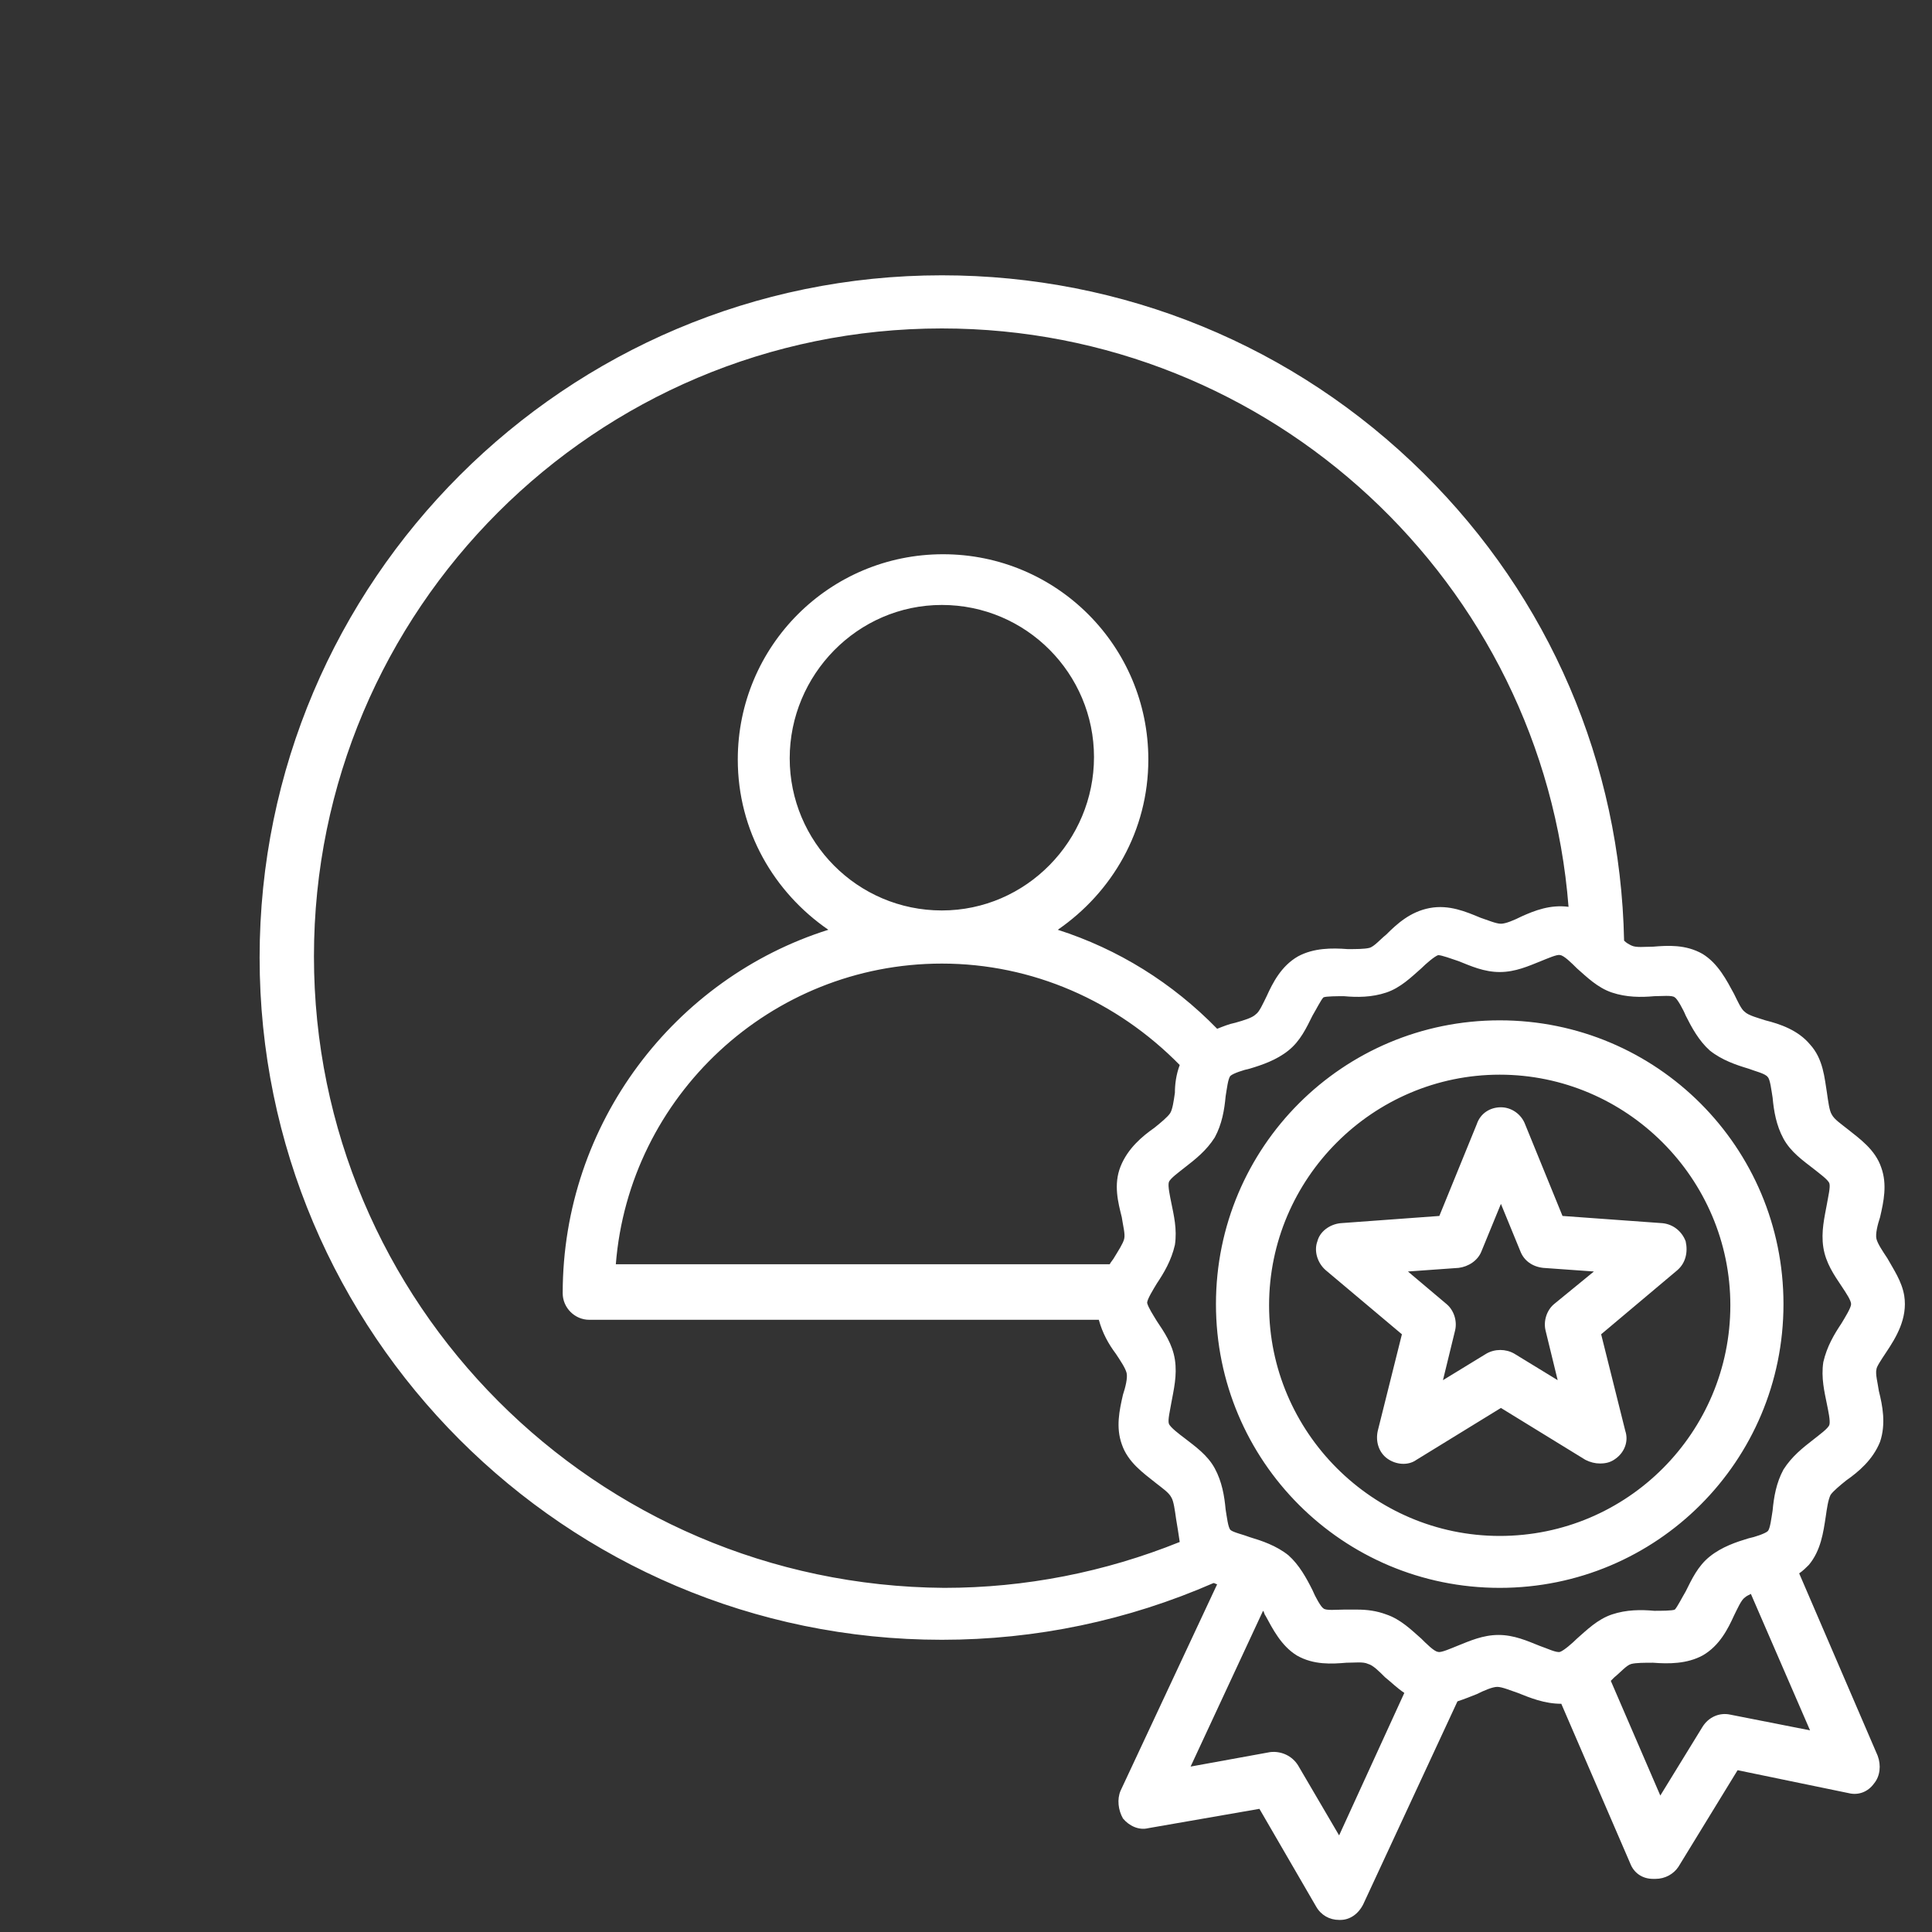 <?xml version="1.0" encoding="utf-8"?>
<!-- Generator: Adobe Illustrator 24.1.3, SVG Export Plug-In . SVG Version: 6.00 Build 0)  -->
<svg version="1.1" id="Layer_3" xmlns="http://www.w3.org/2000/svg" xmlns:xlink="http://www.w3.org/1999/xlink" x="0px" y="0px"
	 viewBox="0 0 160 160" style="enable-background:new 0 0 160 160;" xml:space="preserve">
<rect x="0" y="0" width="160" height="160" fill="#333333" stroke="none"/>
<g>
	<defs>
		<rect id="SVGID_3_" x="21.5" y="22.8" width="136.5" height="136.5"/>
	</defs>
	<clipPath id="SVGID_1_">
		<use xlink:href="#SVGID_3_"  style="overflow:visible;"/>
	</clipPath>
	<path style="clip-path:url(#SVGID_1_);fill:#FFFFFF;" d="M128.7,108c-0.6,0.5-0.9,1.4-0.7,2.2l1,4.1l-3.6-2.2
		c-0.7-0.4-1.6-0.4-2.3,0l-3.6,2.2l1-4.1c0.2-0.8-0.1-1.7-0.7-2.2l-3.2-2.7l4.2-0.3c0.8-0.1,1.6-0.6,1.9-1.4l1.6-3.9l1.6,3.9
		c0.3,0.8,1,1.3,1.9,1.4l4.2,0.3L128.7,108z M129.4,100.7l-3.1-7.6c-0.3-0.8-1.1-1.4-2-1.4s-1.7,0.5-2,1.4l-3.1,7.6l-8.2,0.6
		c-0.9,0.1-1.7,0.7-1.9,1.5c-0.3,0.8,0,1.8,0.7,2.4l6.3,5.3l-2,8c-0.2,0.9,0.1,1.8,0.8,2.3c0.7,0.5,1.7,0.6,2.4,0.1l7-4.3l7,4.3
		c0.4,0.2,0.8,0.3,1.2,0.3c0.5,0,0.9-0.1,1.3-0.4c0.7-0.5,1.1-1.4,0.8-2.3l-2-8l6.3-5.3c0.7-0.6,0.9-1.5,0.7-2.4
		c-0.3-0.8-1-1.4-1.9-1.5L129.4,100.7z M124.2,127.2c-10.5,0-19.1-8.6-19.1-19.1s8.6-19.1,19.1-19.1c10.5,0,19.1,8.6,19.1,19.1
		S134.8,127.2,124.2,127.2z M124.2,84.5c-13,0-23.5,10.5-23.5,23.5s10.5,23.5,23.5,23.5s23.5-10.5,23.5-23.5S137.2,84.5,124.2,84.5z
		 M153.3,108c0,0.3-0.5,1.1-0.8,1.6c-0.6,0.9-1.2,1.9-1.5,3.2c-0.2,1.3,0.1,2.5,0.3,3.5c0.1,0.5,0.3,1.4,0.2,1.7
		c-0.1,0.3-0.8,0.8-1.3,1.2c-0.9,0.7-1.8,1.4-2.5,2.5c-0.6,1.1-0.8,2.3-0.9,3.4c-0.1,0.6-0.2,1.5-0.4,1.7c-0.2,0.2-1.1,0.5-1.6,0.6
		c-1,0.3-2.2,0.7-3.2,1.5c-1,0.8-1.5,1.9-2,2.9c-0.3,0.5-0.7,1.3-0.9,1.5c-0.2,0.1-1.2,0.1-1.7,0.1c-1.1-0.1-2.3-0.1-3.5,0.3
		c-1.2,0.4-2.1,1.3-2.9,2c-0.4,0.4-1.1,1-1.4,1.1c-0.3,0.1-1.1-0.3-1.7-0.5c-1-0.4-2.1-0.9-3.4-0.9c0,0,0,0,0,0
		c-1.3,0-2.4,0.5-3.4,0.9c-0.5,0.2-1.4,0.6-1.6,0.5c-0.3,0-1-0.7-1.4-1.1c-0.8-0.7-1.7-1.6-2.9-2c-0.8-0.3-1.6-0.4-2.4-0.4
		c-0.4,0-0.8,0-1.1,0c-0.6,0-1.5,0.1-1.7-0.1c-0.2-0.1-0.7-1-0.9-1.5c-0.5-1-1.1-2.1-2-2.9c-1-0.8-2.2-1.2-3.2-1.5
		c-0.5-0.2-1.4-0.4-1.6-0.6c-0.2-0.2-0.3-1.1-0.4-1.7c-0.1-1.1-0.3-2.3-0.9-3.4c-0.6-1.1-1.6-1.8-2.5-2.5c-0.4-0.3-1.2-0.9-1.3-1.2
		c-0.1-0.3,0.1-1.1,0.2-1.7c0.2-1.1,0.5-2.3,0.3-3.6c-0.2-1.3-0.9-2.3-1.5-3.2c-0.3-0.5-0.7-1.1-0.8-1.5c0-0.3,0.5-1.1,0.8-1.6
		c0.6-0.9,1.2-1.9,1.5-3.2c0.2-1.3-0.1-2.5-0.3-3.5c-0.1-0.5-0.3-1.4-0.2-1.7c0.1-0.3,0.8-0.8,1.3-1.2c0.9-0.7,1.8-1.4,2.5-2.5
		c0.6-1.1,0.8-2.3,0.9-3.4c0.1-0.6,0.2-1.5,0.4-1.7c0.2-0.2,1.1-0.5,1.6-0.6c1-0.3,2.2-0.7,3.2-1.5c1-0.8,1.5-1.9,2-2.9
		c0.3-0.5,0.7-1.3,0.9-1.5c0.2-0.1,1.2-0.1,1.7-0.1c1.1,0.1,2.3,0.1,3.5-0.3c1.2-0.4,2.1-1.3,2.9-2c0.4-0.4,1.1-1,1.4-1.1
		c0.3,0,1.1,0.3,1.7,0.5c1,0.4,2.1,0.9,3.4,0.9c0,0,0,0,0,0c1.3,0,2.4-0.5,3.4-0.9c0.5-0.2,1.4-0.6,1.6-0.5c0.3,0,1,0.7,1.4,1.1
		c0.8,0.7,1.7,1.6,2.9,2c1.2,0.4,2.4,0.4,3.5,0.3c0.6,0,1.5-0.1,1.7,0.1c0.2,0.1,0.7,1,0.9,1.5c0.5,1,1.1,2.1,2,2.9
		c1,0.8,2.2,1.2,3.2,1.5c0.5,0.2,1.4,0.4,1.6,0.7c0.2,0.2,0.3,1.1,0.4,1.7c0.1,1.1,0.3,2.3,0.9,3.4c0.6,1.1,1.6,1.8,2.5,2.5
		c0.5,0.4,1.2,0.9,1.3,1.2c0.1,0.3-0.1,1.1-0.2,1.7c-0.2,1.1-0.5,2.3-0.3,3.6c0.2,1.3,0.9,2.3,1.5,3.2
		C152.9,107.1,153.3,107.7,153.3,108z M143.3,142c-0.9-0.2-1.8,0.2-2.3,1l-3.5,5.7l-4.1-9.5c0.1-0.1,0.2-0.2,0.3-0.3
		c0.5-0.4,1-1,1.4-1.1c0.4-0.1,1.1-0.1,1.8-0.1c1.3,0.1,2.8,0.1,4.1-0.6c1.4-0.8,2.1-2.2,2.6-3.3c0.3-0.6,0.6-1.3,0.9-1.5
		c0.1-0.1,0.3-0.2,0.5-0.3l4.9,11.3L143.3,142z M110.9,152l-3.4-5.8c-0.5-0.8-1.4-1.2-2.3-1.1l-6.6,1.2l6-12.9
		c0.1,0.1,0.1,0.3,0.2,0.4c0.6,1.1,1.3,2.5,2.6,3.3c1.4,0.8,2.9,0.7,4.1,0.6c0.7,0,1.4-0.1,1.8,0.1c0.4,0.1,0.9,0.6,1.4,1.1
		c0.5,0.4,1,0.9,1.6,1.3L110.9,152z M78,75.4c-7,0-12.6-5.7-12.6-12.6S71,50.1,78,50.1s12.6,5.7,12.6,12.6S85,75.4,78,75.4z
		 M92.9,100.8c0.1,0.7,0.3,1.4,0.2,1.8c-0.1,0.4-0.5,1-0.8,1.5c-0.1,0.2-0.3,0.4-0.4,0.6H51C52.1,90.8,63.8,79.8,78,79.8
		c7.5,0,14.5,3.1,19.7,8.4c-0.3,0.8-0.4,1.6-0.4,2.3c-0.1,0.7-0.2,1.4-0.4,1.7c-0.2,0.3-0.8,0.8-1.3,1.2c-1,0.7-2.2,1.7-2.8,3.2
		C92.2,98.1,92.6,99.6,92.9,100.8z M26,79.2C26,50.5,49.3,27.2,78,27.2c27.3,0,49.8,21.1,51.9,47.9c-1.5-0.2-2.8,0.3-3.9,0.8
		c-0.6,0.3-1.3,0.6-1.7,0.6c0,0,0,0,0,0c-0.4,0-1.1-0.3-1.7-0.5c-1.2-0.5-2.6-1.1-4.2-0.8c-1.6,0.3-2.7,1.3-3.6,2.2
		c-0.5,0.4-1,1-1.4,1.1c-0.4,0.1-1.1,0.1-1.8,0.1c-1.3-0.1-2.8-0.1-4.1,0.6c-1.4,0.8-2.1,2.2-2.6,3.3c-0.3,0.6-0.6,1.3-0.9,1.5
		c-0.3,0.3-1,0.5-1.7,0.7c-0.5,0.1-1,0.3-1.5,0.5c-3.7-3.8-8.2-6.6-13.2-8.2c4.5-3.1,7.5-8.2,7.5-14.1c0-9.4-7.6-17-17-17
		s-17,7.6-17,17c0,5.9,3,11,7.5,14.1c-12.7,4-22,16-22,30.1c0,1.2,1,2.2,2.2,2.2h42.2c0.3,1.1,0.8,2,1.4,2.8
		c0.4,0.6,0.8,1.2,0.9,1.6c0.1,0.4-0.1,1.2-0.3,1.8c-0.3,1.3-0.6,2.7-0.1,4.1c0.5,1.5,1.8,2.4,2.8,3.2c0.5,0.4,1.1,0.8,1.3,1.2
		c0.2,0.3,0.3,1.1,0.4,1.8c0.1,0.6,0.2,1.2,0.3,1.9c-6.2,2.5-12.8,3.8-19.5,3.8C49.3,131.3,26,107.9,26,79.2z M156.2,112
		c0.8-1.2,1.8-2.8,1.5-4.7c-0.2-1.2-0.9-2.2-1.4-3.1c-0.4-0.6-0.8-1.2-0.9-1.6c-0.1-0.4,0.1-1.2,0.3-1.8c0.3-1.3,0.6-2.7,0.1-4.1
		c-0.5-1.5-1.8-2.4-2.8-3.2c-0.5-0.4-1.1-0.8-1.3-1.2c-0.2-0.3-0.3-1.1-0.4-1.8c-0.2-1.2-0.3-2.8-1.4-4c-1-1.2-2.5-1.7-3.7-2
		c-0.6-0.2-1.4-0.4-1.7-0.7c-0.3-0.2-0.6-0.9-0.9-1.5c-0.6-1.1-1.3-2.5-2.6-3.3c-1.4-0.8-2.9-0.7-4.1-0.6c-0.7,0-1.4,0.1-1.8-0.1
		c-0.2-0.1-0.4-0.2-0.6-0.4c-0.3-14.7-6.2-28.4-16.6-38.7C107.2,28.6,93,22.8,78,22.8c-31.1,0-56.5,25.3-56.5,56.5
		c0,31.1,25.3,56.5,56.5,56.5c7.8,0,15.4-1.6,22.5-4.7c0.1,0,0.2,0.1,0.3,0.1l-8,17.1c-0.3,0.7-0.2,1.6,0.2,2.3
		c0.5,0.6,1.3,1,2.1,0.8l9.2-1.6l4.7,8.1c0.4,0.7,1.1,1.1,1.9,1.1c0,0,0.1,0,0.1,0c0.8,0,1.5-0.5,1.9-1.3l7.8-16.8
		c0.6-0.2,1.1-0.4,1.6-0.6c0.6-0.3,1.3-0.6,1.7-0.6c0,0,0,0,0,0c0.4,0,1.1,0.3,1.7,0.5c1,0.4,2.2,0.9,3.6,0.9l5.7,13.2
		c0.3,0.8,1,1.3,1.9,1.3c0.1,0,0.1,0,0.2,0c0.8,0,1.5-0.4,1.9-1l4.9-8l9.2,1.9c0.8,0.2,1.6-0.1,2.1-0.8c0.5-0.6,0.6-1.5,0.3-2.3
		l-6.5-15.1c0.3-0.2,0.6-0.5,0.8-0.7c1-1.2,1.2-2.7,1.4-4c0.1-0.7,0.2-1.4,0.4-1.8c0.2-0.3,0.8-0.8,1.3-1.2c1-0.7,2.2-1.7,2.8-3.2
		c0.5-1.5,0.2-3-0.1-4.2c-0.1-0.7-0.3-1.4-0.2-1.8C155.4,113.2,155.8,112.6,156.2,112z"/>
</g>
</svg>
